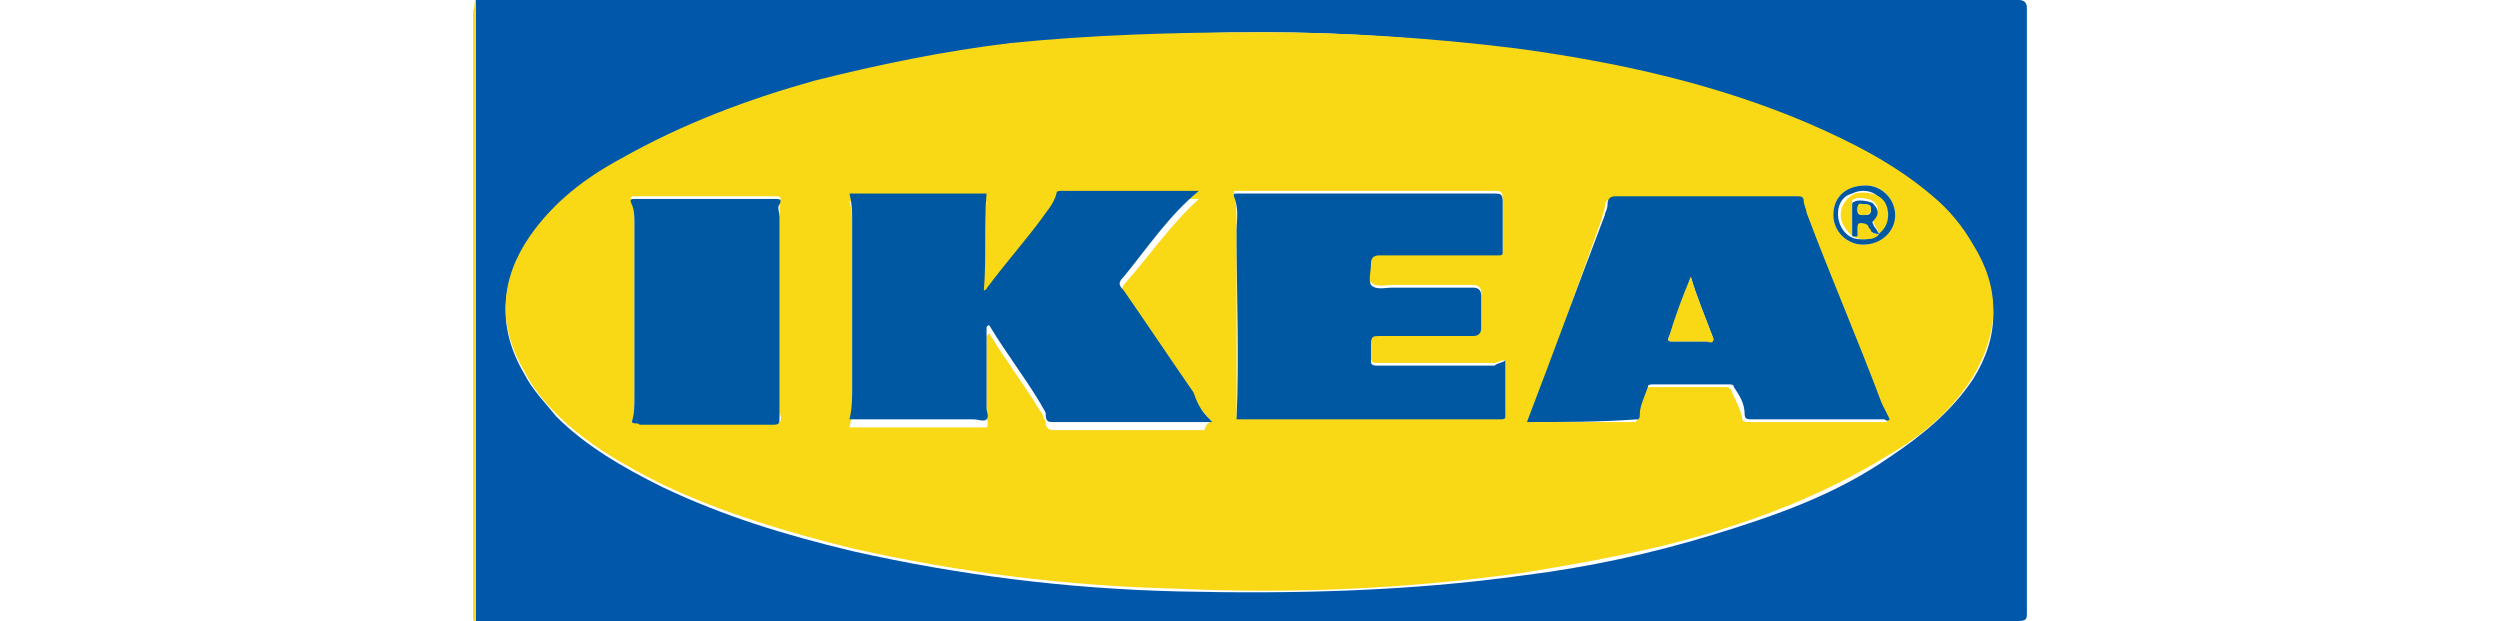 <?xml version="1.0" encoding="utf-8"?>
<!-- Generator: Adobe Illustrator 24.3.0, SVG Export Plug-In . SVG Version: 6.00 Build 0)  -->
<svg version="1.1" id="Laag_1" xmlns="http://www.w3.org/2000/svg" xmlns:xlink="http://www.w3.org/1999/xlink" x="0px" y="0px"
	 viewBox="0 0 93 23.1" style="enable-background:new 0 0 93 23.1;" xml:space="preserve">
<style type="text/css">
	.st0{fill:#0158AA;}
	.st1{fill:#F9D815;}
	.st2{fill:#0158A2;}
</style>
<g>
	<path class="st0" d="M17.7,0C36.9,0,56,0,75.1,0c0.2,0,0.3,0.1,0.3,0.3c0,7.5,0,15,0,22.5c0,0.2,0,0.3-0.3,0.3
		c-19.1,0-38.2,0-57.4,0c0-0.1,0-0.2,0-0.3c0-7.5,0-15.1,0-22.6C17.7,0.2,17.7,0.1,17.7,0z M47,1.2c-3.4,0-6.4,0.2-9.4,0.5
		c-2.5,0.3-4.9,0.7-7.3,1.4c-2.5,0.7-5,1.5-7.2,2.9c-1.3,0.8-2.5,1.7-3.4,2.9c-1.1,1.6-1.2,3.3-0.2,5c0.3,0.6,0.8,1.1,1.2,1.6
		c1.1,1.1,2.5,1.9,3.9,2.6c2.3,1.1,4.6,1.8,7.1,2.4c4,0.9,8,1.4,12.1,1.5c4.3,0.1,8.6,0,12.9-0.6c2.4-0.3,4.7-0.8,7-1.5
		c2.3-0.7,4.6-1.5,6.6-2.9c1.2-0.8,2.3-1.7,3.1-2.9c1-1.6,1-3.2,0-4.9c-0.4-0.7-0.9-1.3-1.5-1.8c-1.4-1.2-2.9-2-4.6-2.7
		c-3.5-1.5-7.2-2.3-10.9-2.8C53.2,1.4,49.9,1.2,47,1.2z"/>
	<path class="st1" d="M17.7,0c0,0.1,0,0.2,0,0.3c0,7.5,0,15.1,0,22.6c0,0.1,0,0.2,0,0.3c-0.1-0.1-0.1-0.2-0.1-0.2c0-3.1,0-6.2,0-9.3
		c0-4.4,0-8.9,0-13.3C17.7,0.2,17.6,0.1,17.7,0z"/>
	<path class="st1" d="M47,1.2c2.9,0,6.2,0.2,9.4,0.6c3.7,0.5,7.4,1.3,10.9,2.8c1.6,0.7,3.2,1.5,4.6,2.7c0.6,0.5,1.1,1.1,1.5,1.8
		c1,1.6,1,3.2,0,4.9c-0.8,1.3-1.9,2.2-3.1,2.9c-2.1,1.3-4.3,2.2-6.6,2.9c-2.3,0.7-4.6,1.1-7,1.5c-4.3,0.6-8.6,0.8-12.9,0.6
		c-4.1-0.1-8.1-0.6-12.1-1.5c-2.4-0.6-4.8-1.3-7.1-2.4c-1.4-0.7-2.8-1.5-3.9-2.6c-0.5-0.5-0.9-1-1.2-1.6c-1-1.7-0.9-3.4,0.2-5
		c0.9-1.3,2.1-2.2,3.4-2.9c2.3-1.3,4.7-2.2,7.2-2.9c2.4-0.6,4.8-1.1,7.3-1.4C40.6,1.3,43.6,1.2,47,1.2z M45.1,15.7
		c-0.3-0.3-0.5-0.6-0.7-0.8c-0.9-1.3-1.7-2.5-2.6-3.8c-0.1-0.2-0.1-0.3,0-0.5c0.9-1,1.7-2.2,2.8-3.2c0,0,0,0,0,0c-1.7,0-3.4,0-5.1,0
		c-0.1,0-0.1,0-0.2,0.1c-0.1,0.4-0.4,0.7-0.6,1c-0.6,0.8-1.3,1.6-1.9,2.4c0,0.1-0.1,0.1-0.2,0.2c0-1.2-0.1-2.4,0.1-3.6
		c-1.7,0-3.4,0-5.1,0c0.1,0.3,0.1,0.6,0.1,1c0,2.1,0,4.1,0,6.2c0,0.4,0,0.8-0.1,1.2c0.1,0,0.2,0,0.3,0c1.4,0,2.9,0,4.3,0
		c0.2,0,0.4,0,0.5,0c0.1-0.1,0-0.3,0-0.4c0-1,0-2,0-3c0,0,0,0,0.1-0.1c0.6,1,1.3,1.9,1.9,2.9c0.1,0.1,0.1,0.2,0.2,0.4
		c0,0.2,0.1,0.3,0.3,0.3c1.9,0,3.8,0,5.6,0C44.9,15.7,45,15.7,45.1,15.7z M56.8,15.7C56.8,15.7,56.8,15.7,56.8,15.7c1.3,0,2.7,0,4,0
		c0.1,0,0.1-0.1,0.1-0.2c0-0.4,0.2-0.7,0.3-1c0-0.1,0.1-0.1,0.2-0.1c0.9,0,1.9,0,2.8,0c0.1,0,0.1,0,0.2,0.1c0.1,0.3,0.3,0.6,0.4,1
		c0,0.2,0.1,0.2,0.3,0.2c1.6,0,3.3,0,4.9,0c0.1,0,0.1,0,0.2,0c-0.1-0.2-0.2-0.4-0.3-0.6c-0.9-2.4-1.9-4.7-2.8-7.1
		c-0.1-0.1-0.1-0.3-0.1-0.4c0-0.2-0.1-0.2-0.3-0.2c-2.2,0-4.4,0-6.7,0c-0.2,0-0.3,0.1-0.3,0.3c0,0.1-0.1,0.3-0.1,0.4
		C58.7,10.6,57.8,13.2,56.8,15.7z M56,13.4c-0.2,0-0.3,0.1-0.4,0.1c-1.5,0-2.9,0-4.4,0c-0.1,0-0.2,0-0.2-0.2c0-0.2,0-0.4,0-0.6
		c0-0.2,0.1-0.3,0.3-0.3c1.2,0,2.3,0,3.5,0c0.2,0,0.3-0.1,0.3-0.3c0-0.4,0-0.8,0-1.2c0-0.2-0.1-0.3-0.3-0.3c-1,0-2,0-3,0
		c-0.3,0-0.6,0.1-0.8-0.1c-0.2-0.2,0-0.5,0-0.8c0-0.2,0-0.3,0.3-0.3c1.3,0,2.6,0,3.9,0c0.2,0,0.4,0,0.5,0c0.2,0,0.2,0,0.2-0.2
		c0-0.6,0-1.2,0-1.8c0-0.3-0.1-0.3-0.3-0.3c-3.1,0-6.3,0-9.4,0c-0.1,0-0.1,0-0.2,0c-0.1,0-0.1,0-0.1,0.1c0.1,0.4,0.1,0.8,0.1,1.3
		c0,2.3,0,4.6,0,7c0,0,0.1,0,0.2,0c3.2,0,6.3,0,9.5,0c0,0,0.1,0,0.1,0c0.1,0,0.2,0,0.2-0.1C56,14.9,56,14.2,56,13.4z M23.5,15.7
		c0.1,0.1,0.2,0,0.3,0c1.6,0,3.2,0,4.9,0c0.4,0,0.4,0,0.3-0.4c0-0.1,0-0.2,0-0.4c0-2.3,0-4.6,0-6.9c0-0.2,0-0.3,0-0.5
		c0.1-0.2,0-0.2-0.2-0.2c-1.5,0-2.9,0-4.4,0c-0.3,0-0.5,0-0.8,0c-0.1,0-0.2,0-0.1,0.2c0.1,0.2,0.1,0.5,0.1,0.7c0,2.2,0,4.3,0,6.5
		C23.6,15.1,23.6,15.4,23.5,15.7z M68.2,8c0,0.6,0.5,1.1,1.1,1.1c0.6,0,1.1-0.5,1.2-1.1c0-0.6-0.5-1.1-1.1-1.1
		C68.7,6.9,68.2,7.3,68.2,8z"/>
	<path class="st2" d="M45.1,15.7c-0.1,0-0.2,0-0.3,0c-1.9,0-3.8,0-5.6,0c-0.2,0-0.3,0-0.3-0.3c0-0.1-0.1-0.2-0.2-0.4
		c-0.6-1-1.3-1.9-1.9-2.9c0,0-0.1,0-0.1,0.1c0,1,0,2,0,3c0,0.1,0.1,0.3,0,0.4c-0.1,0.1-0.3,0-0.5,0c-1.4,0-2.9,0-4.3,0
		c-0.1,0-0.2,0-0.3,0c0.1-0.4,0.1-0.8,0.1-1.2c0-2.1,0-4.1,0-6.2c0-0.3,0-0.6-0.1-1c1.7,0,3.4,0,5.1,0c-0.1,1.2,0,2.4-0.1,3.6
		c0.1,0,0.1-0.1,0.2-0.2c0.6-0.8,1.3-1.6,1.9-2.4c0.2-0.3,0.5-0.6,0.6-1c0-0.1,0.1-0.1,0.2-0.1c1.7,0,3.4,0,5.1,0c0,0,0,0,0,0
		c-1.1,0.9-1.9,2.1-2.8,3.2c-0.2,0.2-0.2,0.3,0,0.5c0.9,1.3,1.7,2.5,2.6,3.8C44.6,15.2,44.8,15.4,45.1,15.7z"/>
	<path class="st2" d="M56.8,15.7c1-2.6,1.9-5.1,2.9-7.7c0-0.1,0.1-0.2,0.1-0.4c0-0.2,0.1-0.3,0.3-0.3c2.2,0,4.4,0,6.7,0
		c0.2,0,0.3,0,0.3,0.2c0,0.1,0.1,0.3,0.1,0.4c0.9,2.4,1.9,4.7,2.8,7.1c0.1,0.2,0.2,0.4,0.3,0.6c-0.1,0.1-0.2,0-0.2,0
		c-1.6,0-3.3,0-4.9,0c-0.2,0-0.3,0-0.3-0.2c0-0.4-0.2-0.7-0.4-1c0-0.1-0.1-0.1-0.2-0.1c-0.9,0-1.9,0-2.8,0c-0.1,0-0.2,0-0.2,0.1
		c-0.1,0.3-0.3,0.7-0.3,1c0,0.1,0,0.2-0.1,0.2C59.5,15.7,58.2,15.7,56.8,15.7C56.8,15.7,56.8,15.7,56.8,15.7z M62.9,10.3
		c-0.3,0.8-0.5,1.5-0.8,2.2c-0.1,0.2,0,0.2,0.1,0.2c0.4,0,0.9,0,1.3,0c0.2,0,0.3,0,0.2-0.2C63.4,11.7,63.1,11,62.9,10.3z"/>
	<path class="st2" d="M56,13.4c0,0.7,0,1.4,0,2.1c0,0.1-0.1,0.1-0.2,0.1c0,0-0.1,0-0.1,0c-3.2,0-6.3,0-9.5,0c-0.1,0-0.1,0-0.2,0
		c0.1-2.3,0-4.7,0-7c0-0.4,0.1-0.8-0.1-1.3c0-0.1,0-0.1,0.1-0.1c0.1,0,0.1,0,0.2,0c3.1,0,6.3,0,9.4,0c0.2,0,0.3,0,0.3,0.3
		c0,0.6,0,1.2,0,1.8c0,0.2,0,0.2-0.2,0.2c-0.2,0-0.4,0-0.5,0c-1.3,0-2.6,0-3.9,0c-0.2,0-0.3,0.1-0.3,0.3c0,0.3-0.1,0.6,0,0.8
		c0.2,0.2,0.5,0.1,0.8,0.1c1,0,2,0,3,0c0.2,0,0.3,0.1,0.3,0.3c0,0.4,0,0.8,0,1.2c0,0.2-0.1,0.3-0.3,0.3c-1.2,0-2.3,0-3.5,0
		c-0.2,0-0.3,0-0.3,0.3c0,0.2,0,0.4,0,0.6c0,0.1,0,0.2,0.2,0.2c1.5,0,2.9,0,4.4,0C55.7,13.5,55.9,13.5,56,13.4z"/>
	<path class="st2" d="M23.5,15.7c0.1-0.3,0.1-0.6,0.1-0.9c0-2.2,0-4.3,0-6.5c0-0.2,0-0.5-0.1-0.7c-0.1-0.2,0-0.2,0.1-0.2
		c0.3,0,0.5,0,0.8,0c1.5,0,2.9,0,4.4,0c0.2,0,0.3,0,0.2,0.2c-0.1,0.1,0,0.3,0,0.5c0,2.3,0,4.6,0,6.9c0,0.1,0,0.2,0,0.4
		c0,0.4,0,0.4-0.3,0.4c-1.6,0-3.2,0-4.9,0C23.7,15.7,23.6,15.8,23.5,15.7z"/>
	<path class="st2" d="M68.2,8c0-0.7,0.5-1.1,1.2-1.1c0.6,0,1.1,0.5,1.1,1.1c0,0.6-0.5,1.1-1.2,1.1C68.7,9.1,68.2,8.6,68.2,8z
		 M69.8,8.7c0.1,0,0.1,0,0.1-0.1c0.3-0.3,0.3-0.7,0.1-1.1c-0.2-0.4-0.7-0.5-1.1-0.3c-0.4,0.1-0.6,0.5-0.5,1c0.1,0.4,0.4,0.7,0.8,0.7
		C69.5,8.9,69.7,8.9,69.8,8.7L69.8,8.7z"/>
	<path class="st1" d="M62.9,10.3c0.2,0.7,0.5,1.4,0.8,2.2c0.1,0.2,0,0.3-0.2,0.2c-0.4,0-0.9,0-1.3,0c-0.1,0-0.2,0-0.1-0.2
		C62.3,11.8,62.6,11,62.9,10.3z"/>
	<path class="st1" d="M69.9,8.7c-0.1,0.2-0.4,0.2-0.6,0.2c-0.4,0-0.7-0.4-0.8-0.7c-0.1-0.4,0.1-0.8,0.5-1c0.4-0.1,0.9,0,1.1,0.3
		c0.2,0.3,0.2,0.8-0.1,1.1C69.9,8.7,69.9,8.7,69.9,8.7c0-0.1-0.1-0.2-0.2-0.4c0-0.1-0.1-0.1,0-0.2c0.2-0.2,0.2-0.4,0-0.6
		c-0.1-0.1-0.6-0.2-0.7-0.1c0,0-0.1,0-0.1,0.1c0,0.4,0,0.7,0,1.1c0,0.1,0,0.1,0.1,0.1c0.1,0,0.1,0,0.1-0.1c0-0.1,0-0.1,0-0.2
		c0-0.1,0-0.2,0.1-0.2c0.1,0,0.2,0,0.3,0.1c0,0.1,0.1,0.1,0.1,0.2C69.6,8.7,69.7,8.7,69.9,8.7z"/>
	<path class="st2" d="M69.9,8.7c-0.1,0-0.2,0-0.3-0.1c0-0.1-0.1-0.1-0.1-0.2c-0.1-0.1-0.2-0.1-0.3-0.1c-0.1,0-0.1,0.1-0.1,0.2
		c0,0.1,0,0.1,0,0.2c0,0.1,0,0.1-0.1,0.1c-0.1,0-0.1,0-0.1-0.1c0-0.4,0-0.7,0-1.1c0,0,0-0.1,0.1-0.1c0.1-0.1,0.7,0,0.7,0.1
		c0.2,0.2,0.2,0.4,0,0.6c-0.1,0.1,0,0.1,0,0.2C69.7,8.4,69.8,8.5,69.9,8.7C69.8,8.7,69.9,8.7,69.9,8.7z M69.3,7.6
		c-0.2,0-0.2,0.1-0.2,0.2c0,0.1,0,0.2,0.2,0.2c0.2,0,0.3,0,0.3-0.2C69.6,7.6,69.5,7.6,69.3,7.6z"/>
	<path class="st1" d="M69.3,7.6c0.2,0,0.3,0,0.3,0.2C69.6,8,69.4,8,69.3,8c-0.2,0-0.2-0.1-0.2-0.2C69.1,7.7,69.1,7.5,69.3,7.6z"/>
</g>
</svg>
